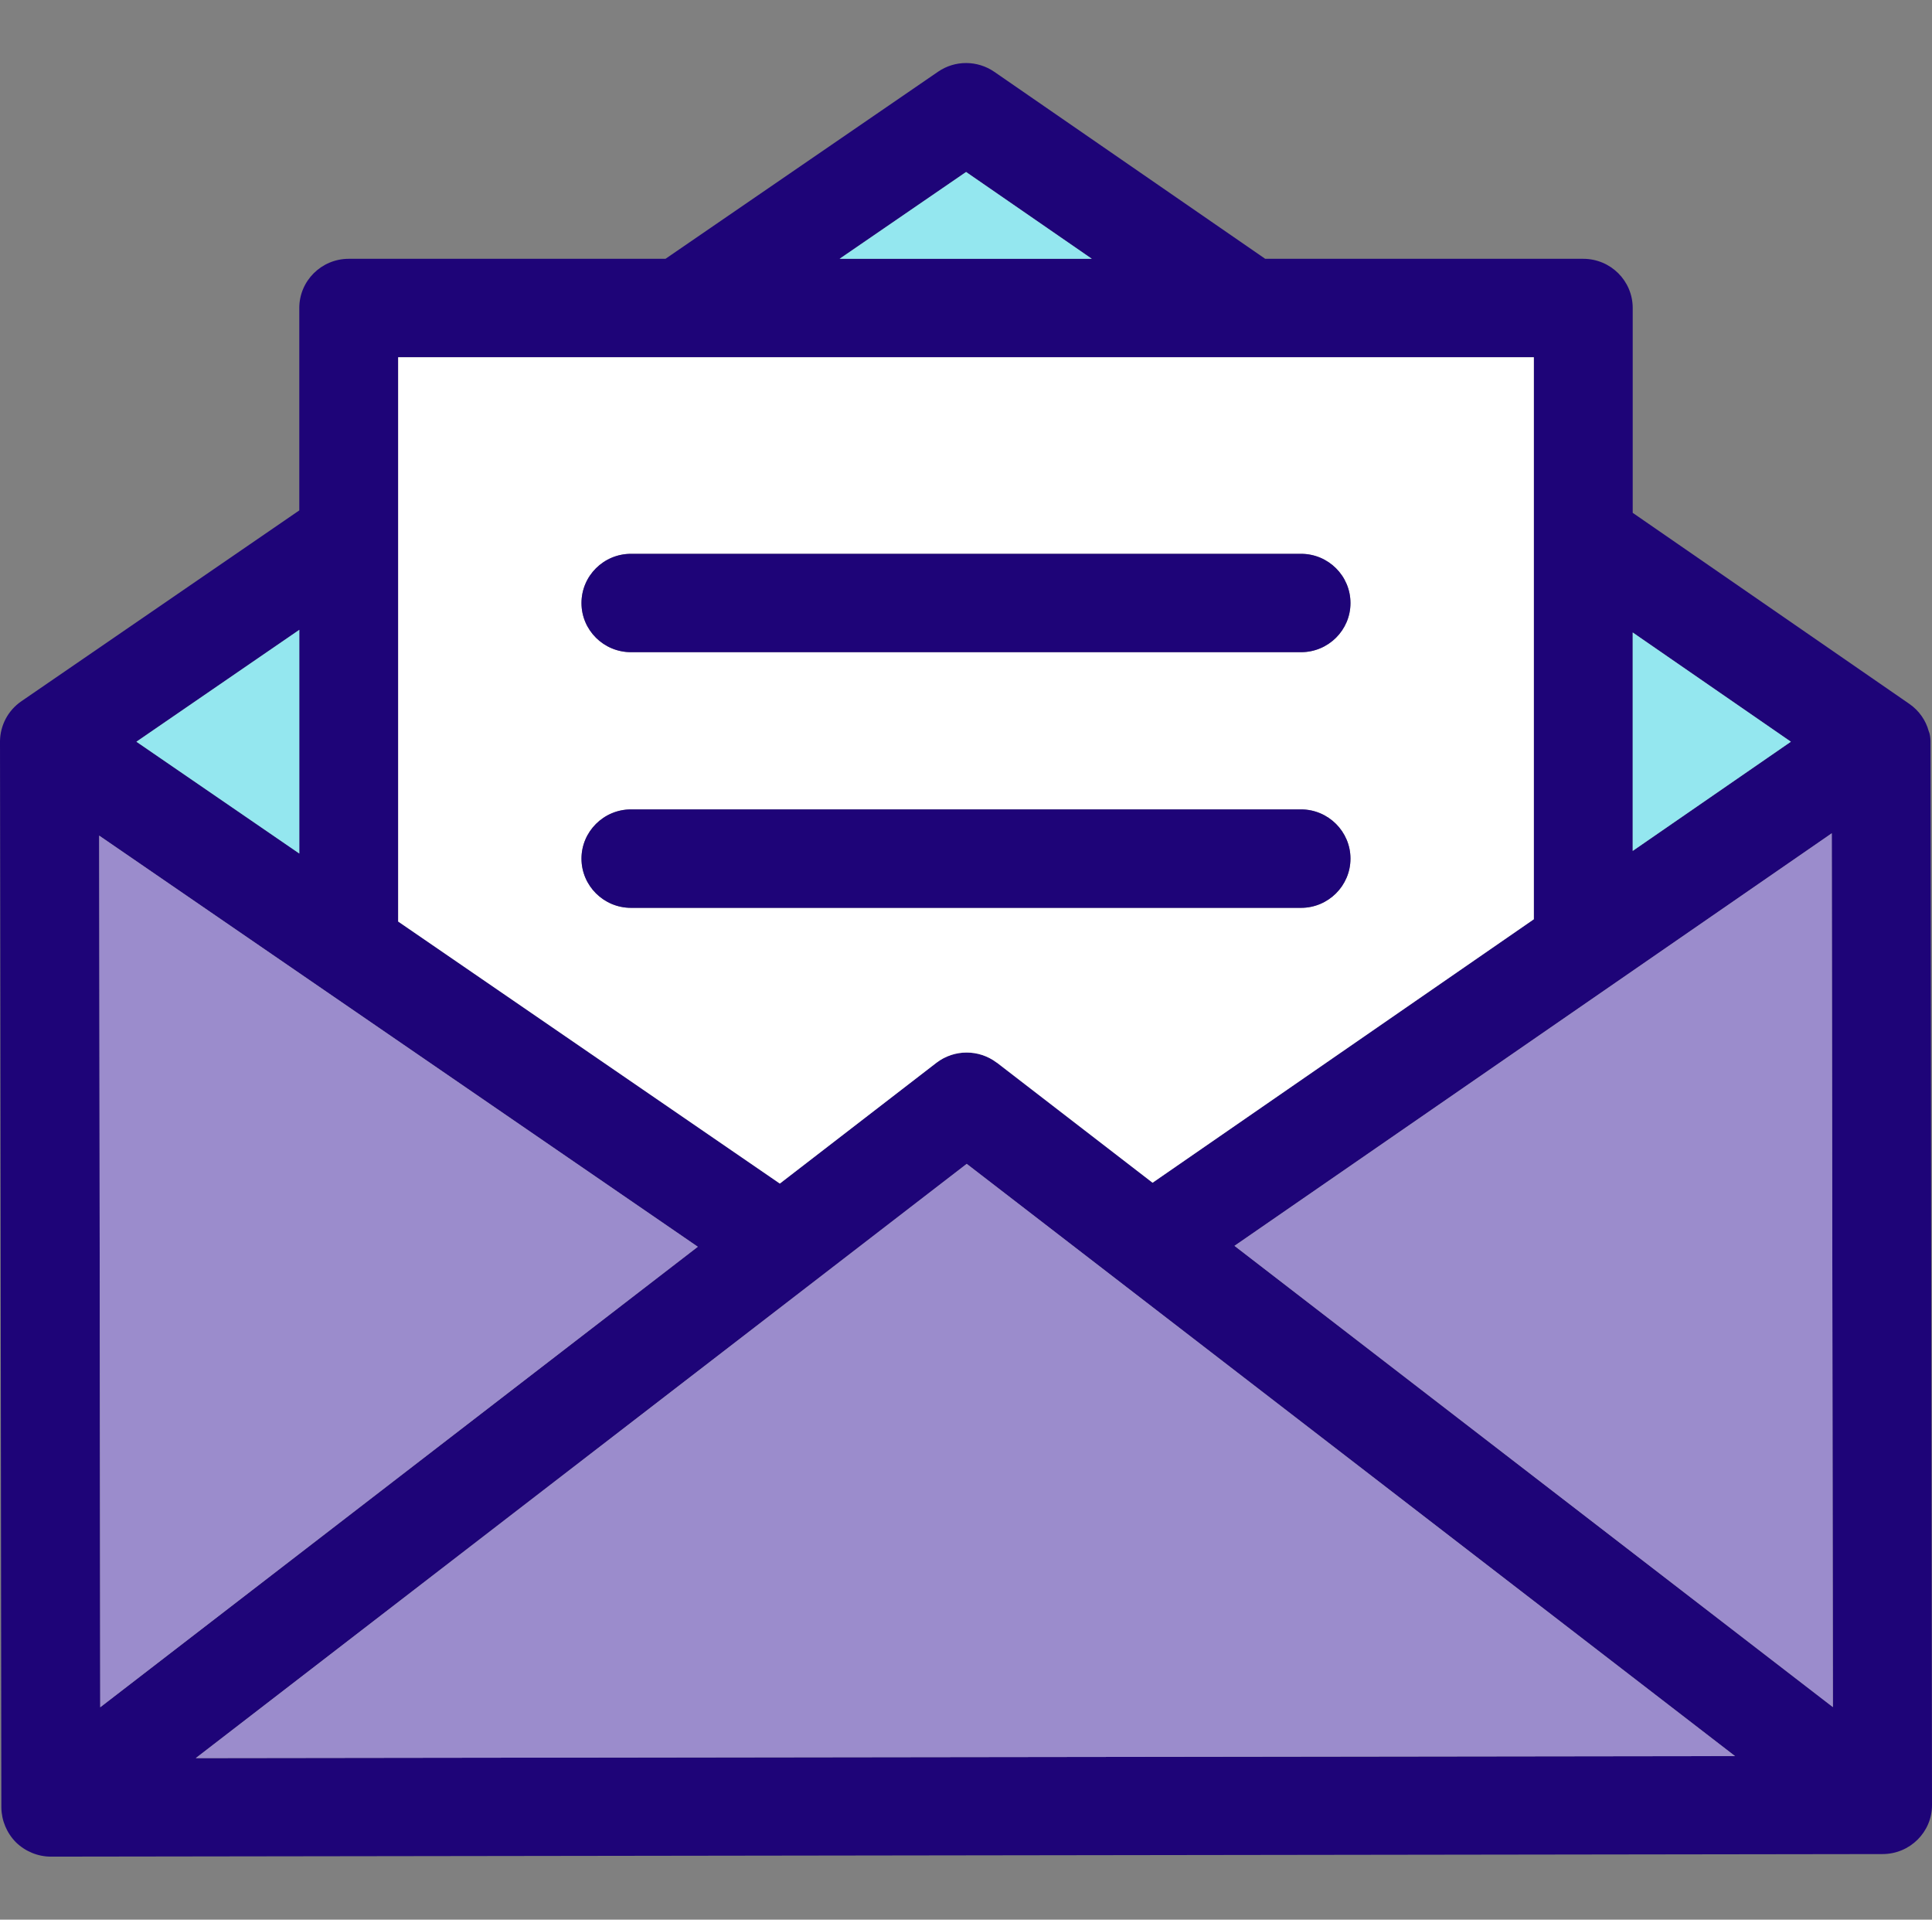 <?xml version="1.0" standalone="no"?>
<!DOCTYPE svg PUBLIC "-//W3C//DTD SVG 1.1//EN" "http://www.w3.org/Graphics/SVG/1.1/DTD/svg11.dtd">
<!--Generator: Xara Designer (www.xara.com), SVG filter version: 6.3.0.23-->
<svg fill="none" fill-rule="evenodd" stroke="black" stroke-width="0.501" stroke-linejoin="bevel" stroke-miterlimit="10" font-family="Times New Roman" font-size="16" style="font-variant-ligatures:none" xmlns:xlink="http://www.w3.org/1999/xlink" xmlns="http://www.w3.org/2000/svg" version="1.1" overflow="visible" width="91.22pt" height="90.62pt" viewBox="29.39 -120.31 91.22 90.62">
 <rect x="29.39" y="-120.31" width="91.22" height="90.62" fill="#808080" stroke="none"/>
 <defs>
	</defs>
 <g id="Layer 1" transform="scale(1 -1)">
  <g id="ClipView" stroke="none">
   <path d="M 29.39,120.31 L 120.61,120.31 L 120.61,29.69 L 29.39,29.69 L 29.39,120.31"/>
   <clipPath id="ClipPath">
    <path d="M 29.39,120.31 L 120.61,120.31 L 120.61,29.69 L 29.39,29.69 L 29.39,120.31 Z"/>
   </clipPath>
   <g clip-path="url(#ClipPath)">
    <path d="M 120.61,35.104 C 120.613,33.823 119.567,32.788 118.275,32.786 L 31.797,32.665 C 31.797,32.665 31.797,32.665 31.794,32.665 C 31.178,32.665 30.583,32.912 30.143,33.341 C 29.709,33.78 29.462,34.37 29.454,34.981 L 29.39,85.296 C 29.39,85.307 29.39,85.318 29.39,85.331 C 29.403,86.055 29.755,86.765 30.4,87.207 L 43.521,96.216 L 43.521,105.771 C 43.521,107.05 44.563,108.093 45.858,108.093 L 60.812,108.093 L 73.68,116.924 C 74.479,117.474 75.537,117.471 76.342,116.916 L 89.127,108.093 L 104.139,108.093 C 105.439,108.093 106.479,107.05 106.479,105.771 L 106.479,96.101 L 119.538,87.084 C 120.004,86.762 120.318,86.301 120.455,85.795 C 120.511,85.68 120.538,85.473 120.538,85.334 L 120.61,35.104 Z M 115.93,39.725 L 115.877,80.973 L 87.677,61.498 L 115.93,39.725 Z M 106.479,80.142 L 113.947,85.296 L 106.479,90.453 L 106.479,80.142 Z M 38.634,37.316 L 111.309,37.412 L 75.034,65.368 L 38.634,37.316 Z M 101.81,76.915 L 101.81,103.445 L 48.19,103.445 L 48.19,76.808 L 66.21,64.438 L 73.602,70.139 C 74.455,70.793 75.618,70.772 76.435,70.158 C 76.449,70.15 76.459,70.147 76.467,70.139 L 83.809,64.478 L 101.81,76.915 Z M 69.032,108.093 L 80.941,108.093 L 75.004,112.191 L 69.032,108.093 Z M 34.123,39.717 L 62.337,61.455 L 34.073,80.863 L 34.123,39.717 Z M 43.521,80.019 L 43.521,90.577 L 35.831,85.296 L 43.521,80.019 Z" fill="#1e0478" stroke-width="0.177" fill-rule="evenodd" stroke-linejoin="miter" marker-start="none" marker-end="none"/>
    <path d="M 115.877,80.973 L 115.93,39.725 L 87.677,61.498 Z" fill="#9b8ccc" stroke-width="0.177" fill-rule="evenodd" stroke-linejoin="miter" marker-start="none" marker-end="none"/>
    <path d="M 113.947,85.296 L 106.479,80.142 L 106.479,90.453 Z" fill="#94e7ef" stroke-width="0.177" fill-rule="evenodd" stroke-linejoin="miter" marker-start="none" marker-end="none"/>
    <path d="M 111.309,37.412 L 38.634,37.316 L 75.034,65.368 Z" fill="#9b8ccc" stroke-width="0.177" fill-rule="evenodd" stroke-linejoin="miter" marker-start="none" marker-end="none"/>
    <path d="M 101.81,103.445 L 101.81,76.915 L 83.809,64.478 L 76.467,70.139 C 76.459,70.147 76.449,70.15 76.435,70.158 C 75.618,70.772 74.455,70.793 73.602,70.139 L 66.21,64.438 L 48.19,76.808 L 48.19,103.445 L 101.81,103.445 Z M 93.153,91.842 C 93.153,93.126 92.107,94.166 90.818,94.166 L 59.182,94.166 C 57.893,94.166 56.845,93.126 56.845,91.842 C 56.845,90.563 57.893,89.523 59.182,89.523 L 90.818,89.523 C 92.107,89.523 93.153,90.563 93.153,91.842 Z M 93.153,79.778 C 93.153,81.053 92.107,82.101 90.818,82.101 L 59.182,82.101 C 57.893,82.101 56.845,81.053 56.845,79.778 C 56.845,78.499 57.893,77.454 59.182,77.454 L 90.818,77.454 C 92.107,77.454 93.153,78.499 93.153,79.778 Z" fill="#ffffff" stroke-width="0.177" fill-rule="evenodd" stroke-linejoin="miter" marker-start="none" marker-end="none"/>
    <path d="M 90.818,94.166 C 92.107,94.166 93.153,93.126 93.153,91.842 C 93.153,90.563 92.107,89.523 90.818,89.523 L 59.182,89.523 C 57.893,89.523 56.845,90.563 56.845,91.842 C 56.845,93.126 57.893,94.166 59.182,94.166 L 90.818,94.166 Z" fill="#1e0478" stroke-width="0.177" fill-rule="evenodd" stroke-linejoin="miter" marker-start="none" marker-end="none"/>
    <path d="M 90.818,82.101 C 92.107,82.101 93.153,81.053 93.153,79.778 C 93.153,78.499 92.107,77.454 90.818,77.454 L 59.182,77.454 C 57.893,77.454 56.845,78.499 56.845,79.778 C 56.845,81.053 57.893,82.101 59.182,82.101 L 90.818,82.101 Z" fill="#1e0478" stroke-width="0.177" fill-rule="evenodd" stroke-linejoin="miter" marker-start="none" marker-end="none"/>
    <path d="M 80.941,108.093 L 69.032,108.093 L 75.004,112.191 Z" fill="#94e7ef" stroke-width="0.177" fill-rule="evenodd" stroke-linejoin="miter" marker-start="none" marker-end="none"/>
    <path d="M 62.337,61.455 L 34.123,39.717 L 34.073,80.863 Z" fill="#9b8ccc" stroke-width="0.177" fill-rule="evenodd" stroke-linejoin="miter" marker-start="none" marker-end="none"/>
    <path d="M 43.521,90.577 L 43.521,80.019 L 35.831,85.296 Z" fill="#94e7ef" stroke-width="0.177" fill-rule="evenodd" stroke-linejoin="miter" marker-start="none" marker-end="none"/>
   </g>
  </g>
 </g>
</svg>
